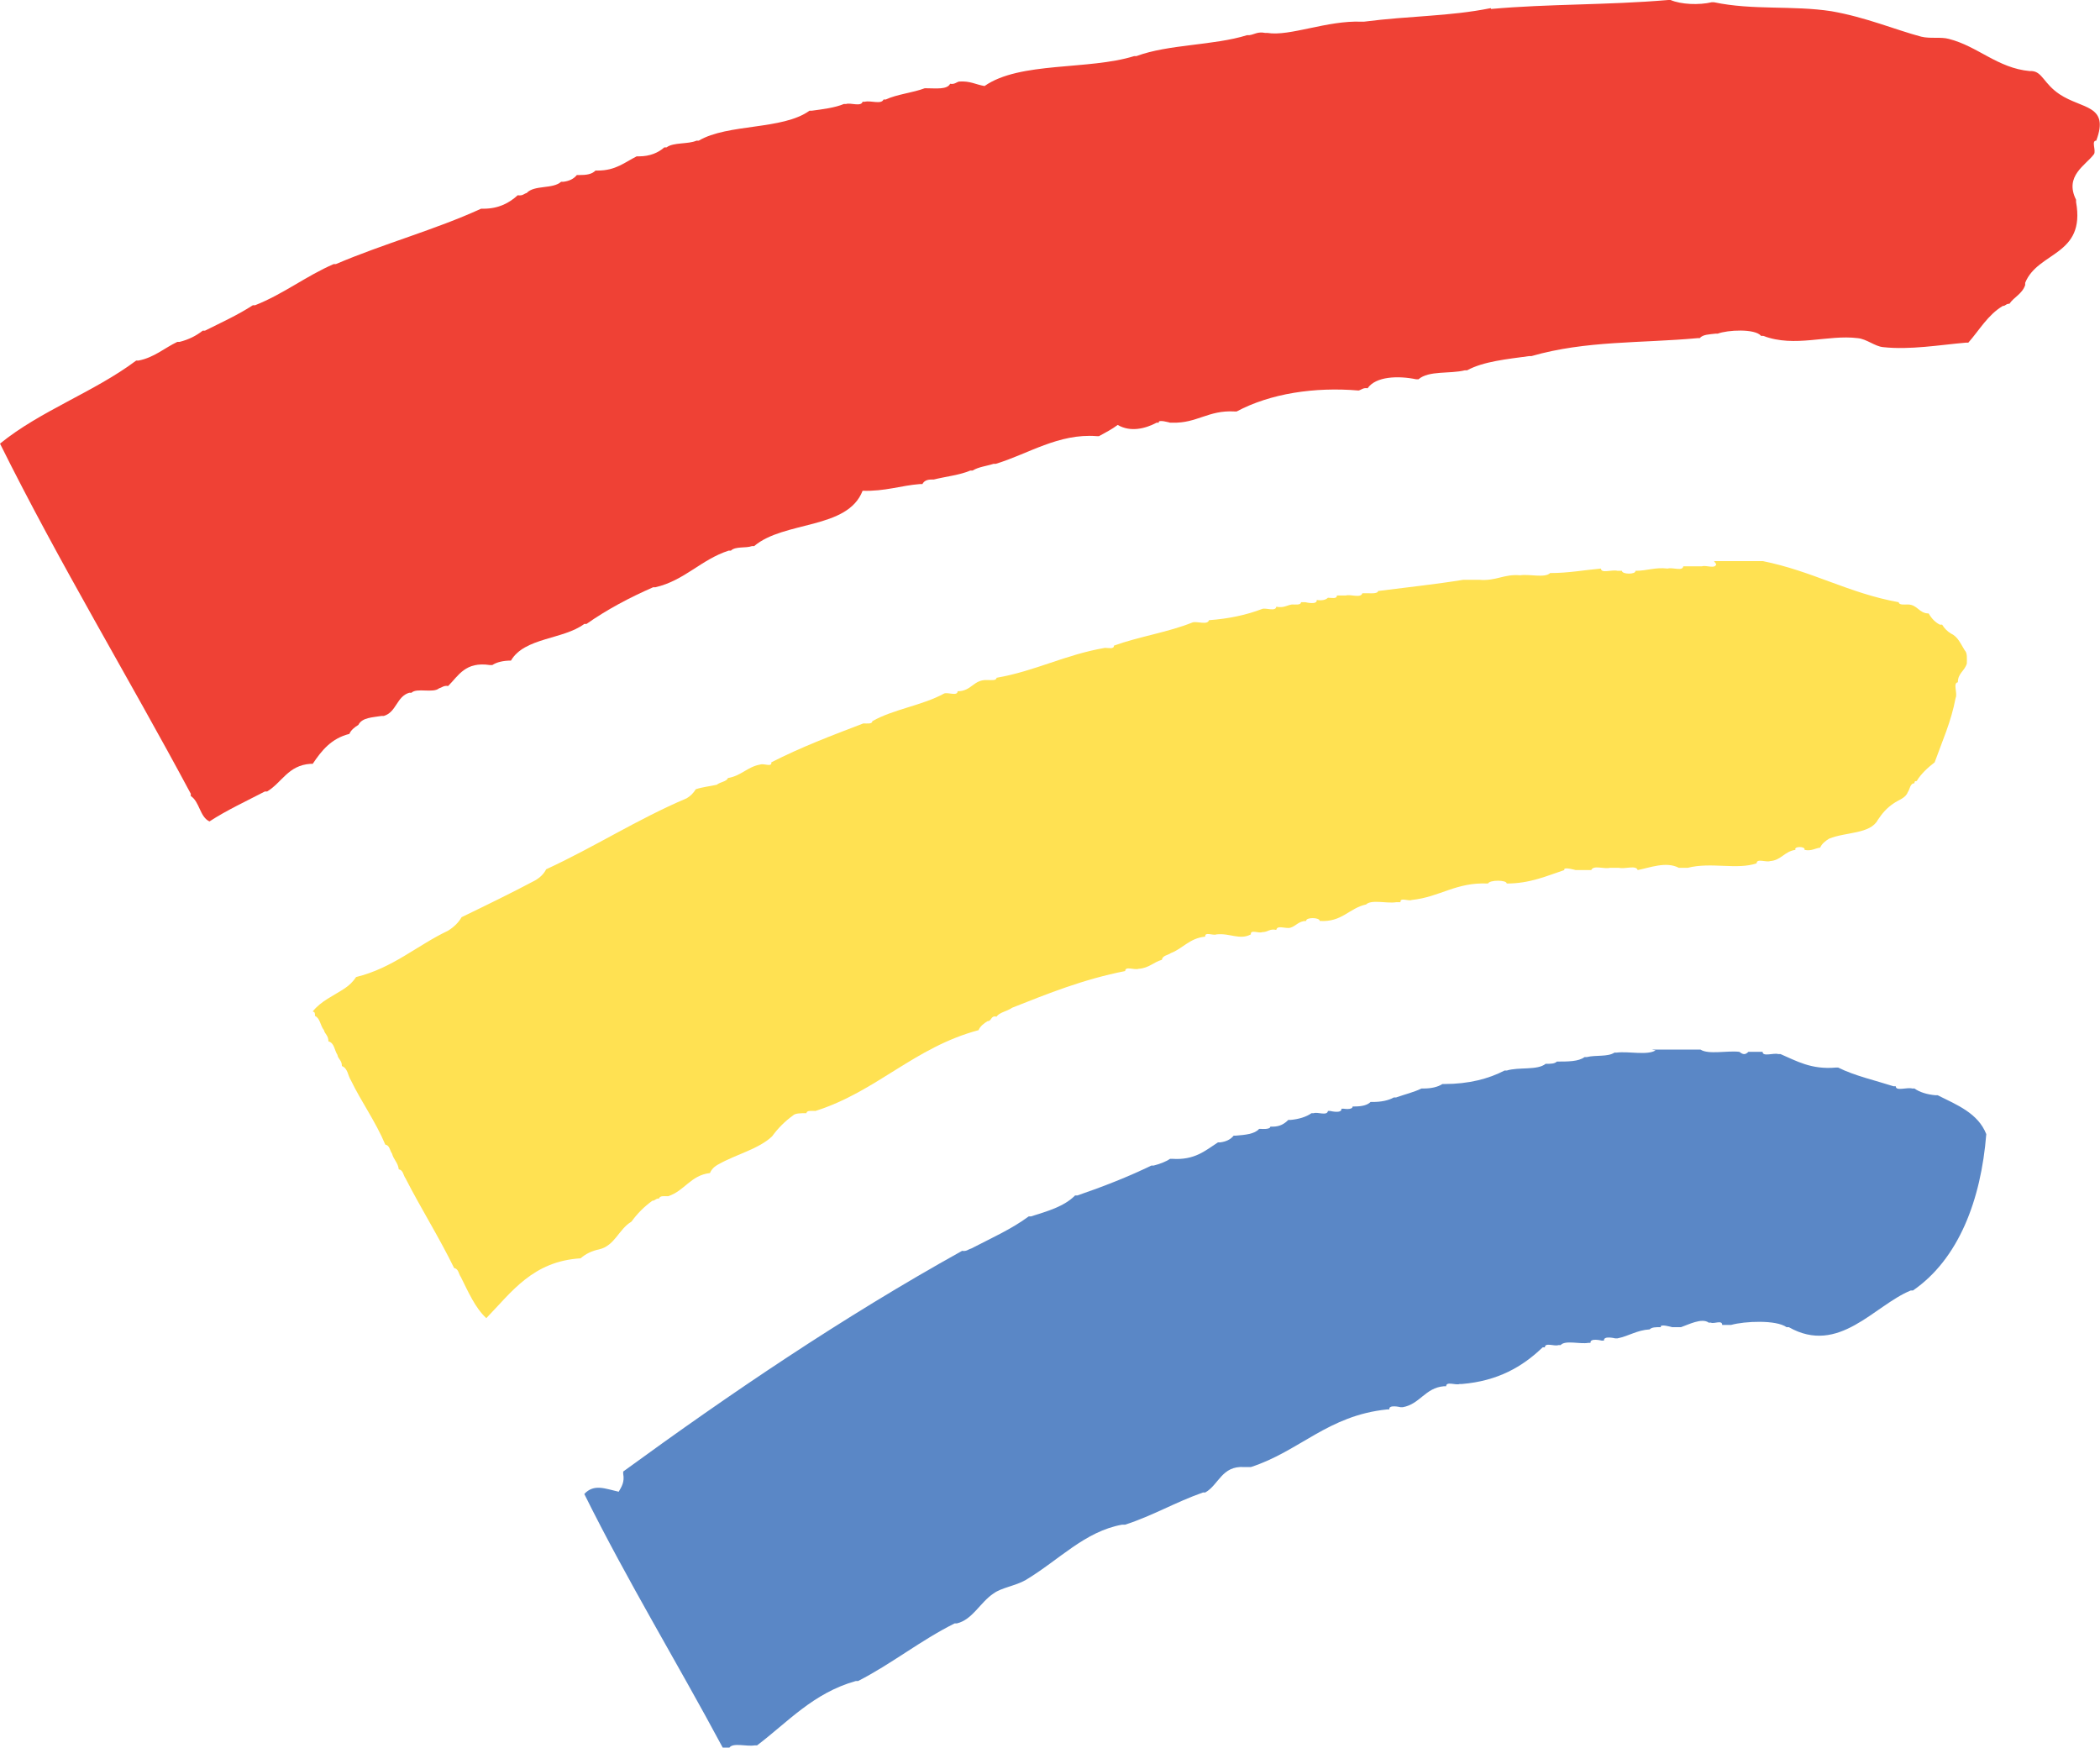 <?xml version="1.0" encoding="UTF-8"?>
<svg xmlns="http://www.w3.org/2000/svg" id="Layer_2" viewBox="0 0 28.07 23.36">
  <g id="Layer_2-2">
    <g id="Layer_1-2">
      <path d="M19.93.12c.78-.07,1.54-.05,2.37-.12h.03c.14.06.38.07.55.03h.03c.52.11,1.05.04,1.57.12.46.08.86.25,1.2.34.12.03.26,0,.37.03.39.1.65.39,1.08.43h.03c.14.01.16.17.37.31.3.2.67.14.49.62-.07,0,0,.13-.03.18-.11.15-.4.29-.24.61v.03c.13.72-.51.66-.68,1.08v.03c-.04.12-.15.16-.21.25-.05,0-.05.03-.09.03-.2.12-.31.32-.46.49h-.03c-.35.03-.75.1-1.11.06-.11-.01-.22-.11-.34-.12-.4-.05-.84.13-1.26-.03h-.03c-.08-.1-.45-.08-.58-.03h-.03c-.08.01-.17.01-.21.06h-.03c-.76.07-1.49.03-2.22.24h-.03c-.29.04-.61.07-.83.19h-.03c-.2.05-.48,0-.62.12h-.03c-.24-.05-.54-.04-.65.12-.06-.01-.08.02-.12.03-.59-.05-1.18.04-1.63.28h-.03c-.35-.02-.5.16-.83.15h-.03s-.17-.05-.15,0h-.03c-.15.08-.35.13-.52.03-.08.06-.16.1-.25.15h-.03c-.51-.04-.92.24-1.35.37h-.03c-.09.03-.2.04-.28.09h-.03c-.14.06-.33.08-.49.12h-.03c-.06,0-.1.02-.12.06h-.03c-.26.02-.47.1-.77.09-.2.52-1.05.4-1.45.74h-.03c-.08.03-.22,0-.28.06h-.03c-.37.12-.59.4-.98.49h-.03c-.32.14-.62.3-.89.49h-.03c-.28.21-.8.18-.98.49-.1,0-.19.02-.25.06h-.03c-.33-.05-.42.14-.56.28-.06-.01-.08.02-.12.03-.08.07-.3-.01-.37.06h-.03c-.17.05-.17.26-.34.31h-.03c-.12.02-.26.02-.31.12-.05.03-.1.07-.12.12-.24.06-.37.22-.49.4h-.03c-.3.02-.38.25-.58.37h-.03c-.25.13-.51.25-.74.4-.13-.06-.13-.26-.25-.34v-.03c-.84-1.57-1.75-3.07-2.55-4.68.54-.44,1.26-.69,1.82-1.11h.03c.21-.04.35-.17.52-.25h.03c.12-.03.22-.08.31-.15h.03c.22-.11.44-.21.64-.34h.03c.38-.15.68-.39,1.05-.55h.03c.63-.27,1.33-.46,1.94-.74h.03c.21,0,.35-.08.46-.18.07.01.08-.02.12-.03.1-.11.35-.05.46-.15h.03c.08-.01.14-.04.18-.09h.03c.1,0,.17-.01.22-.06h.03c.24,0,.36-.11.52-.19h.03c.15,0,.26-.05.34-.12h.03c.09-.07.29-.04.4-.09h.03c.39-.23,1.12-.14,1.48-.4h.03c.15-.02.31-.04.43-.09h.03c.06-.02.2.04.22-.03h.03c.08-.02.22.04.25-.03h.03c.15-.07.36-.09.52-.15h.03c.12,0,.27.02.31-.06.06.01.08-.02.12-.03.15-.01.22.04.34.06.47-.33,1.39-.21,2-.4h.03c.43-.16,1.03-.14,1.48-.28h.03c.07-.01.11-.05.21-.03h.03c.3.05.8-.17,1.26-.15h.03c.62-.08,1.14-.07,1.69-.18h.03-.02Z" fill="#ef4135" stroke-width="0"></path>
      <path d="M22.91,7.5h.65c.66.13,1.15.43,1.82.55,0,.04.08.03.12.03.13,0,.15.12.28.12.04.07.09.12.15.15h.03c.03.05.07.09.12.12.09.04.13.14.18.22.04.04.03.11.03.18-.03.1-.12.13-.12.25-.07.01,0,.15-.03.21-.06.32-.18.58-.28.86-.09.07-.18.15-.24.25-.03,0-.03.01-.03.03-.06,0-.06.08-.09.12-.03.08-.12.1-.19.15-.09.06-.15.13-.21.22-.1.19-.43.16-.65.25-.05.03-.1.07-.12.12-.07.01-.12.05-.21.03.02-.05-.15-.05-.12,0-.15.02-.19.14-.34.15-.05.02-.18-.04-.18.03-.26.09-.61-.02-.92.06h-.12c-.17-.09-.39,0-.55.03-.02-.07-.17-.01-.25-.03h-.12c-.08.02-.22-.04-.25.03h-.21s-.17-.05-.15,0c-.24.08-.46.18-.77.18,0-.05-.23-.05-.25,0-.43-.02-.64.18-1.02.22-.04.02-.16-.04-.15.03h-.06c-.12.02-.33-.04-.4.03-.23.05-.32.24-.62.22,0-.05-.19-.05-.18,0-.1,0-.14.07-.21.09-.06.02-.18-.04-.19.03-.09-.02-.11.03-.19.03-.04.02-.16-.04-.15.03-.15.08-.28-.02-.46,0-.04.02-.16-.04-.15.03-.21.02-.3.16-.46.22-.04.03-.11.03-.12.09-.11.03-.17.11-.31.12-.06.02-.18-.04-.18.03-.56.11-1.03.3-1.51.49-.07.05-.17.06-.21.12-.08-.02-.06.06-.12.06-.05.03-.1.07-.12.12-.86.23-1.36.82-2.18,1.08-.05,0-.12-.01-.12.03-.08,0-.15,0-.18.03-.11.08-.2.17-.28.28-.18.17-.48.24-.71.37-.06.03-.1.07-.12.12-.26.03-.34.24-.56.31-.05,0-.11-.01-.12.03-.05,0-.05.03-.09.03-.11.08-.2.17-.28.28-.17.1-.22.32-.43.37-.1.02-.18.06-.25.12-.64.04-.92.45-1.26.8-.15-.14-.24-.35-.34-.55-.03-.04-.03-.11-.09-.12-.2-.41-.44-.79-.65-1.2-.03-.04-.03-.11-.09-.12-.01-.09-.07-.13-.09-.21-.03-.04-.03-.11-.09-.12-.13-.31-.32-.57-.46-.86-.04-.06-.04-.16-.12-.19,0-.08-.05-.09-.06-.15-.04-.06-.04-.16-.12-.18,0-.08-.05-.1-.06-.15-.05-.06-.05-.16-.12-.19,0-.04,0-.05-.03-.06.11-.14.28-.21.43-.31.06-.04.11-.09.15-.15.49-.12.81-.42,1.23-.62.08-.05.14-.11.18-.18.33-.16.66-.32.98-.49.07-.04.12-.09.15-.15.65-.3,1.22-.67,1.88-.95.05-.03.09-.07.12-.12.09-.03.19-.04.28-.06.05-.04.13-.04.15-.09.18-.03.26-.15.43-.18.05-.02.16.04.15-.03.39-.2.81-.36,1.23-.52.05,0,.12.01.12-.03.28-.16.67-.21.96-.37.05-.02.18.04.18-.03.19,0,.21-.16.4-.15.05,0,.12.01.12-.03.52-.09.92-.31,1.45-.4.05,0,.12.02.12-.03.33-.12.73-.18,1.05-.31.06-.02.2.04.22-.03.27-.02.5-.07.71-.15.05-.02.18.04.19-.03.1.02.14-.02.21-.03.05,0,.12.01.12-.03h.06s.16.04.15-.03c.07.01.12,0,.15-.03.05,0,.12.02.12-.03h.12c.06-.02.2.04.22-.03h.09s.12.01.12-.03c.39-.05.77-.09,1.14-.15h.21c.23.02.33-.08.55-.06.12-.02.33.04.4-.03.25,0,.45-.04.68-.06,0,.07.15.01.22.03h.06c0,.05.19.05.18,0,.16,0,.26-.05.43-.03.07-.02.2.04.21-.03h.25c.05-.02.18.04.19-.03" fill="#ffe152" stroke-width="0"></path>
      <path d="M22.08,14.03h.65c.11.07.36.01.52.03.05.04.08.04.12,0h.19c0,.07.15.01.21.03h.03c.21.09.41.21.74.18h.03c.22.11.49.17.74.25h.03c0,.07.15.01.22.03h.03c.07.05.17.08.28.09h.03c.26.13.54.24.65.52-.07.88-.37,1.67-.98,2.09h-.03c-.49.2-.96.87-1.63.49h-.03c-.14-.1-.56-.08-.74-.03h-.12c0-.07-.11-.01-.15-.03h-.03c-.09-.07-.28.03-.37.06h-.12s-.17-.05-.15,0c-.07,0-.12,0-.15.03-.17.01-.28.09-.43.12h-.03s-.16-.04-.15.03h-.03s-.16-.04-.15.03h-.03c-.11.02-.31-.04-.37.03h-.03c-.05.02-.18-.04-.18.03h-.03c-.27.26-.6.45-1.08.49h-.03c-.05.02-.18-.04-.18.03h-.03c-.25.02-.32.24-.55.28h-.03s-.16-.04-.15.03h-.03c-.79.08-1.17.56-1.82.77h-.09c-.3-.02-.34.24-.52.34h-.03c-.37.13-.67.31-1.04.43h-.04c-.5.09-.84.47-1.29.74-.14.08-.32.1-.43.18-.18.12-.28.35-.49.4h-.03c-.46.23-.84.54-1.29.77h-.03c-.57.16-.91.55-1.32.86h-.03c-.11.02-.29-.04-.34.03h-.09c-.61-1.14-1.27-2.22-1.85-3.39.13-.14.28-.07.46-.03.04-.07.08-.13.06-.24v-.03c1.44-1.05,2.93-2.06,4.53-2.95.06.01.08-.02.12-.03.27-.14.54-.26.77-.43h.03c.22-.07.44-.13.59-.28h.03c.35-.12.68-.25.99-.4h.03c.08-.02.16-.05.22-.09h.03c.3.02.44-.11.61-.22h.03c.08-.01.14-.04.18-.09h.03c.12-.01.25-.02.31-.09h.03s.12.01.12-.03h.03c.1,0,.16-.04.21-.09h.03c.11-.01.21-.04.28-.09h.03c.05-.02.18.04.19-.03h.03s.16.04.15-.03h.03s.12.02.12-.03h.03c.1,0,.17-.02.21-.06h.03c.11,0,.21-.02.28-.06h.03c.11-.04.24-.07.34-.12h.03c.1,0,.19-.02.25-.06h.03c.32,0,.59-.07.8-.18h.03c.16-.05.41,0,.52-.09.07,0,.12,0,.15-.03.15,0,.29,0,.37-.06h.03c.12-.03.28,0,.37-.06h.03c.16-.02.41.04.52-.03" fill="#5a87c6" stroke-width="0"></path>
    </g>
  </g>
</svg>
